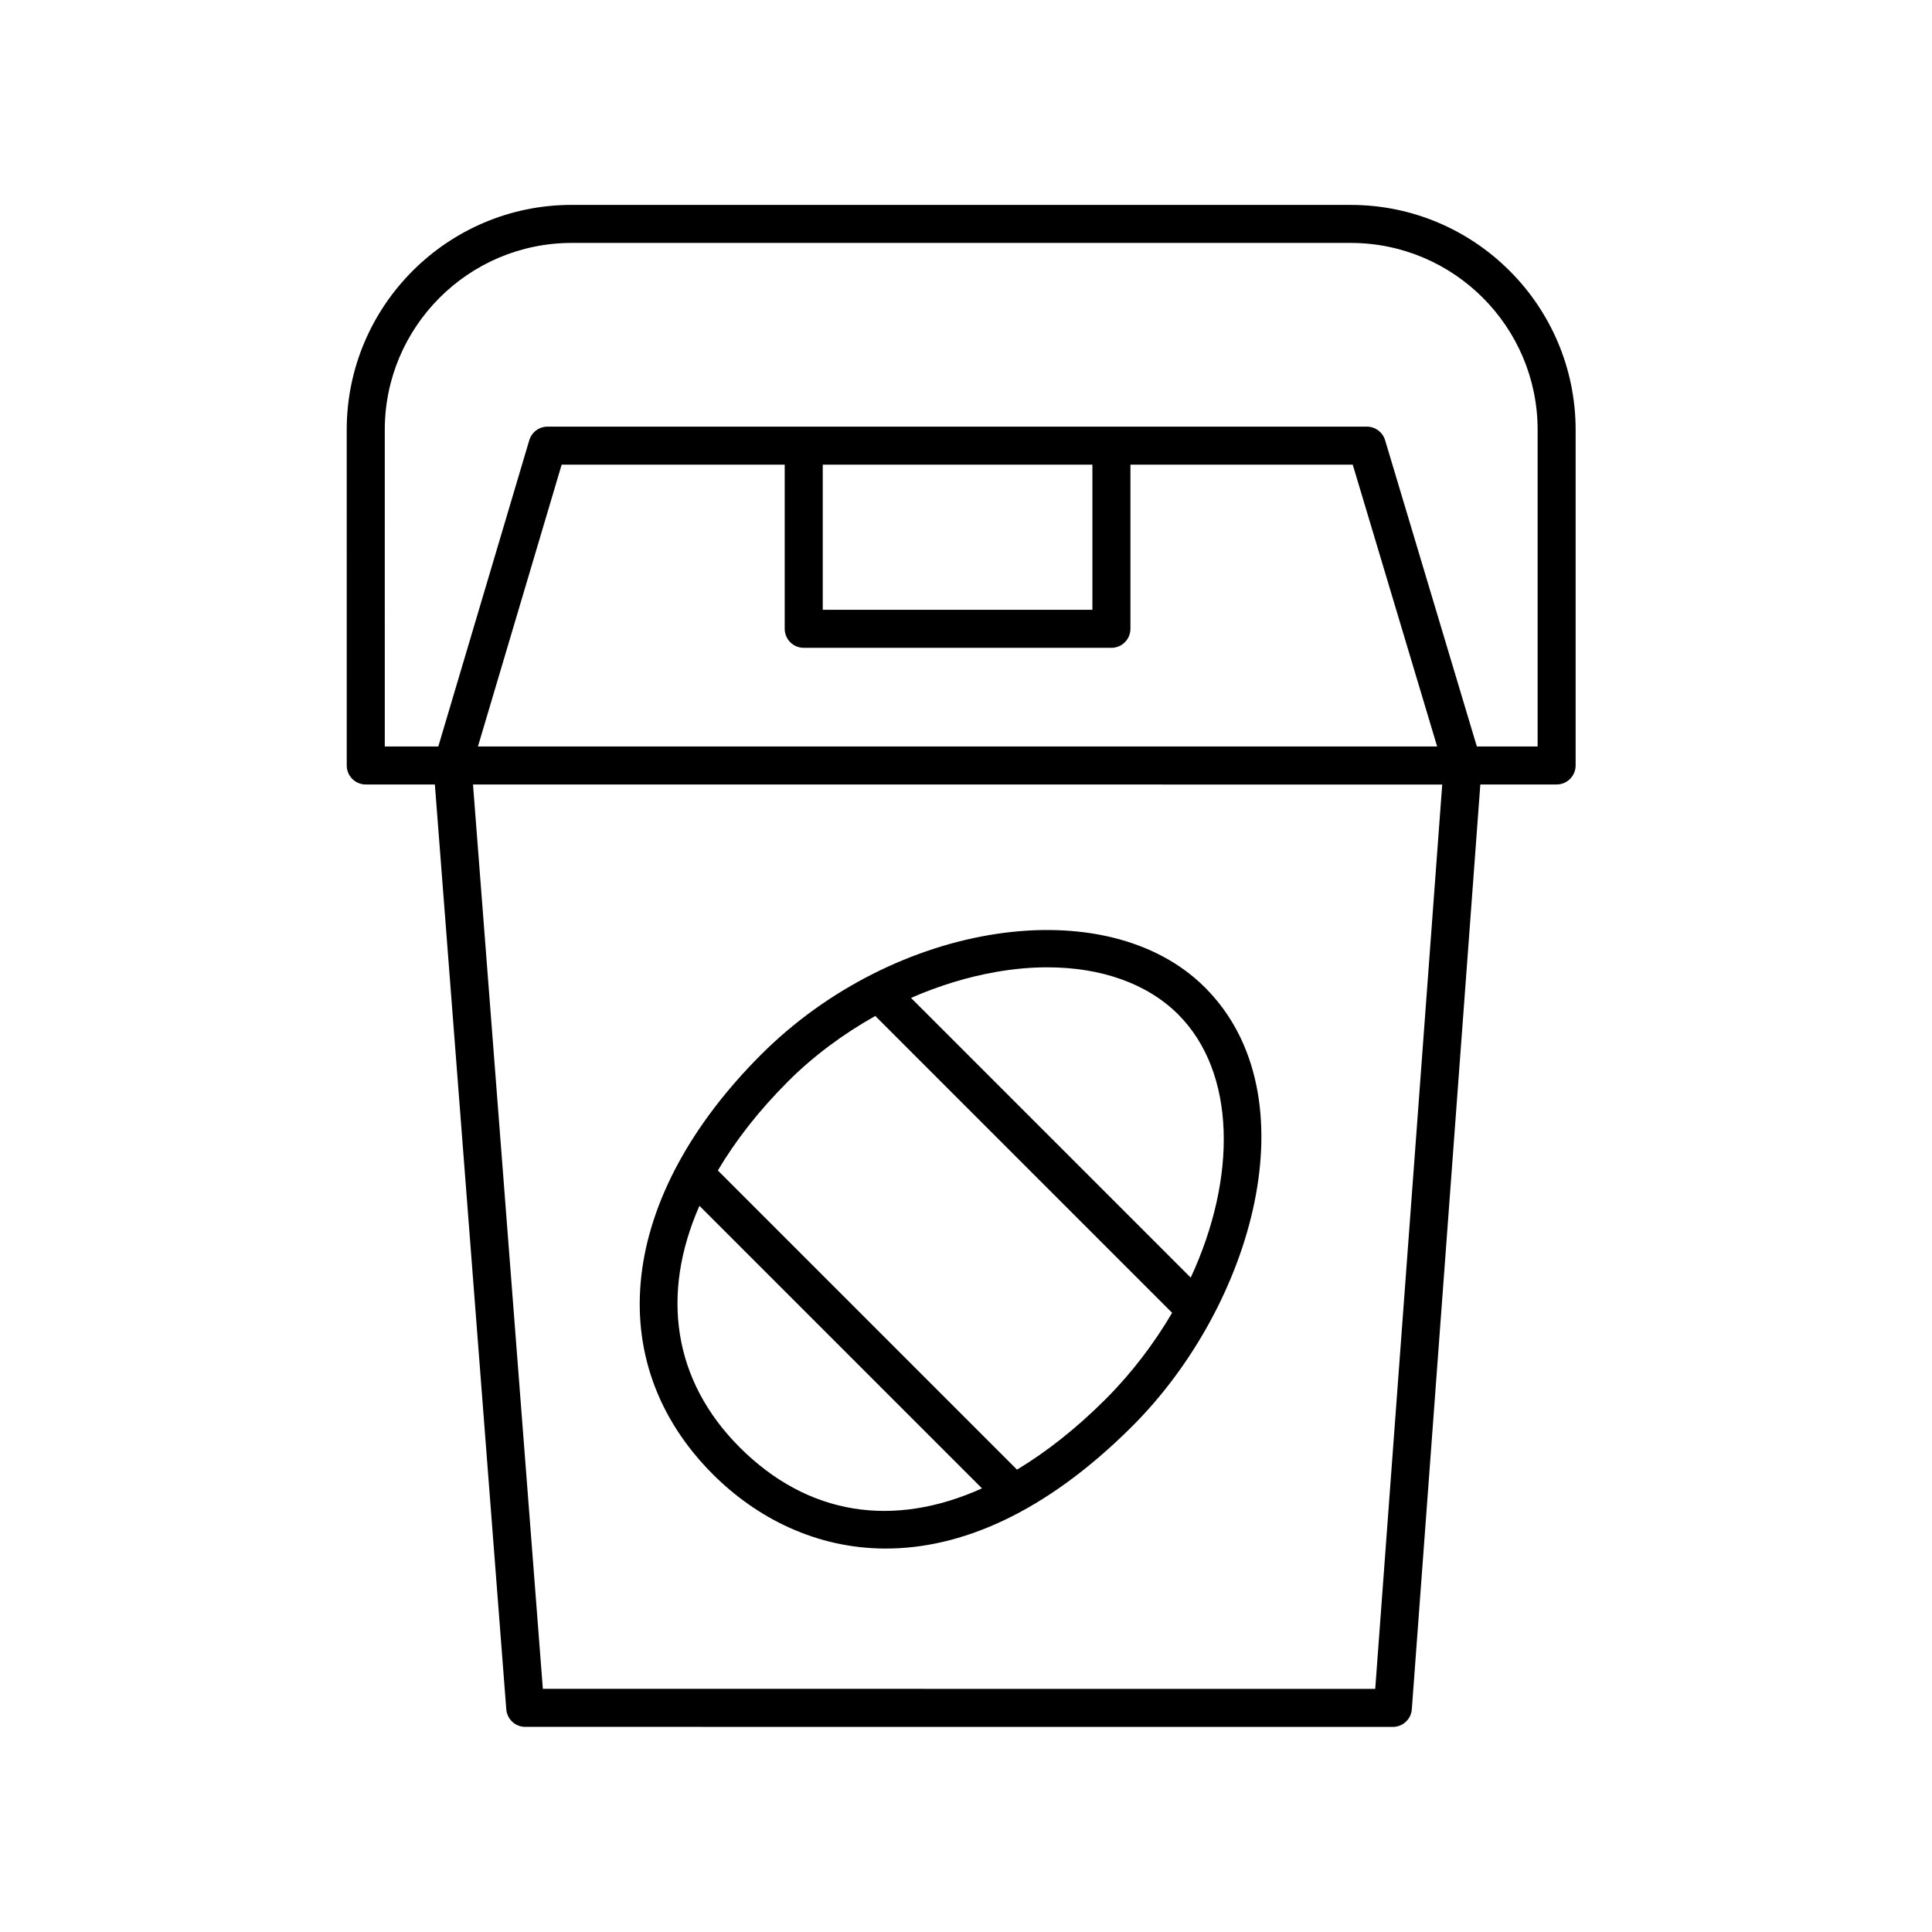 <?xml version="1.0" encoding="UTF-8"?>
<!-- Uploaded to: SVG Repo, www.svgrepo.com, Generator: SVG Repo Mixer Tools -->
<svg fill="#000000" width="800px" height="800px" version="1.1" viewBox="144 144 512 512" xmlns="http://www.w3.org/2000/svg">
 <g>
  <path d="m235.89 346.86c0 2.785 2.254 5.039 5.039 5.039h18.316l18.926 245.09c0.203 2.621 2.391 4.648 5.023 4.648l229.93 0.012c2.637 0 4.832-2.035 5.023-4.664l18.156-245.09h20.215c2.785 0 5.039-2.254 5.039-5.039v-88.949c0-32.867-26.742-59.605-59.609-59.605l-206.46-0.004c-32.867 0-59.605 26.742-59.605 59.605zm126.15-79.723h71.457v38.465h-71.457zm-5.039 48.543h81.535c2.785 0 5.039-2.254 5.039-5.039v-43.504h58.914l22.371 74.691-254.2-0.008 22.184-74.68h59.113v43.504c0.004 2.781 2.254 5.035 5.039 5.035zm151.45 275.89-220.59-0.012-18.508-239.66 256.85 0.012zm-262.48-333.66c0-27.312 22.219-49.531 49.531-49.531h206.45c27.316 0 49.535 22.219 49.535 49.531v83.91h-16.109l-24.312-81.164c-0.641-2.129-2.602-3.59-4.828-3.59l-217.14-0.004c-2.231 0-4.195 1.465-4.832 3.602l-24.109 81.156h-14.184z"/>
  <path d="m378.78 554.38c19.473 0 41.883-9.02 65.348-32.48 32.023-32.023 47.797-87.621 19.223-116.19-26.137-26.141-82.215-17.668-117.65 17.766-37.66 37.664-42.684 81.316-12.789 111.22 11.582 11.582 27.402 19.688 45.867 19.688zm42.777-154.03c14.273 0 26.508 4.32 34.672 12.48 15.402 15.402 15.602 43.316 3.324 69.754l-74.125-74.125c7.348-3.215 14.977-5.57 22.613-6.898 4.652-0.812 9.18-1.211 13.516-1.211zm-68.73 30.25c6.793-6.793 14.688-12.621 23.133-17.359l78.664 78.668c-4.738 8.062-10.59 15.84-17.617 22.871-7.777 7.781-15.652 13.961-23.488 18.691l-79.281-79.285c4.691-7.918 10.844-15.84 18.59-23.586zm-23.469 32.957 74.875 74.875c-23.516 10.609-46.172 7.164-64.195-10.859-17.672-17.68-21.008-40.543-10.68-64.016z"/>
 </g>
</svg>